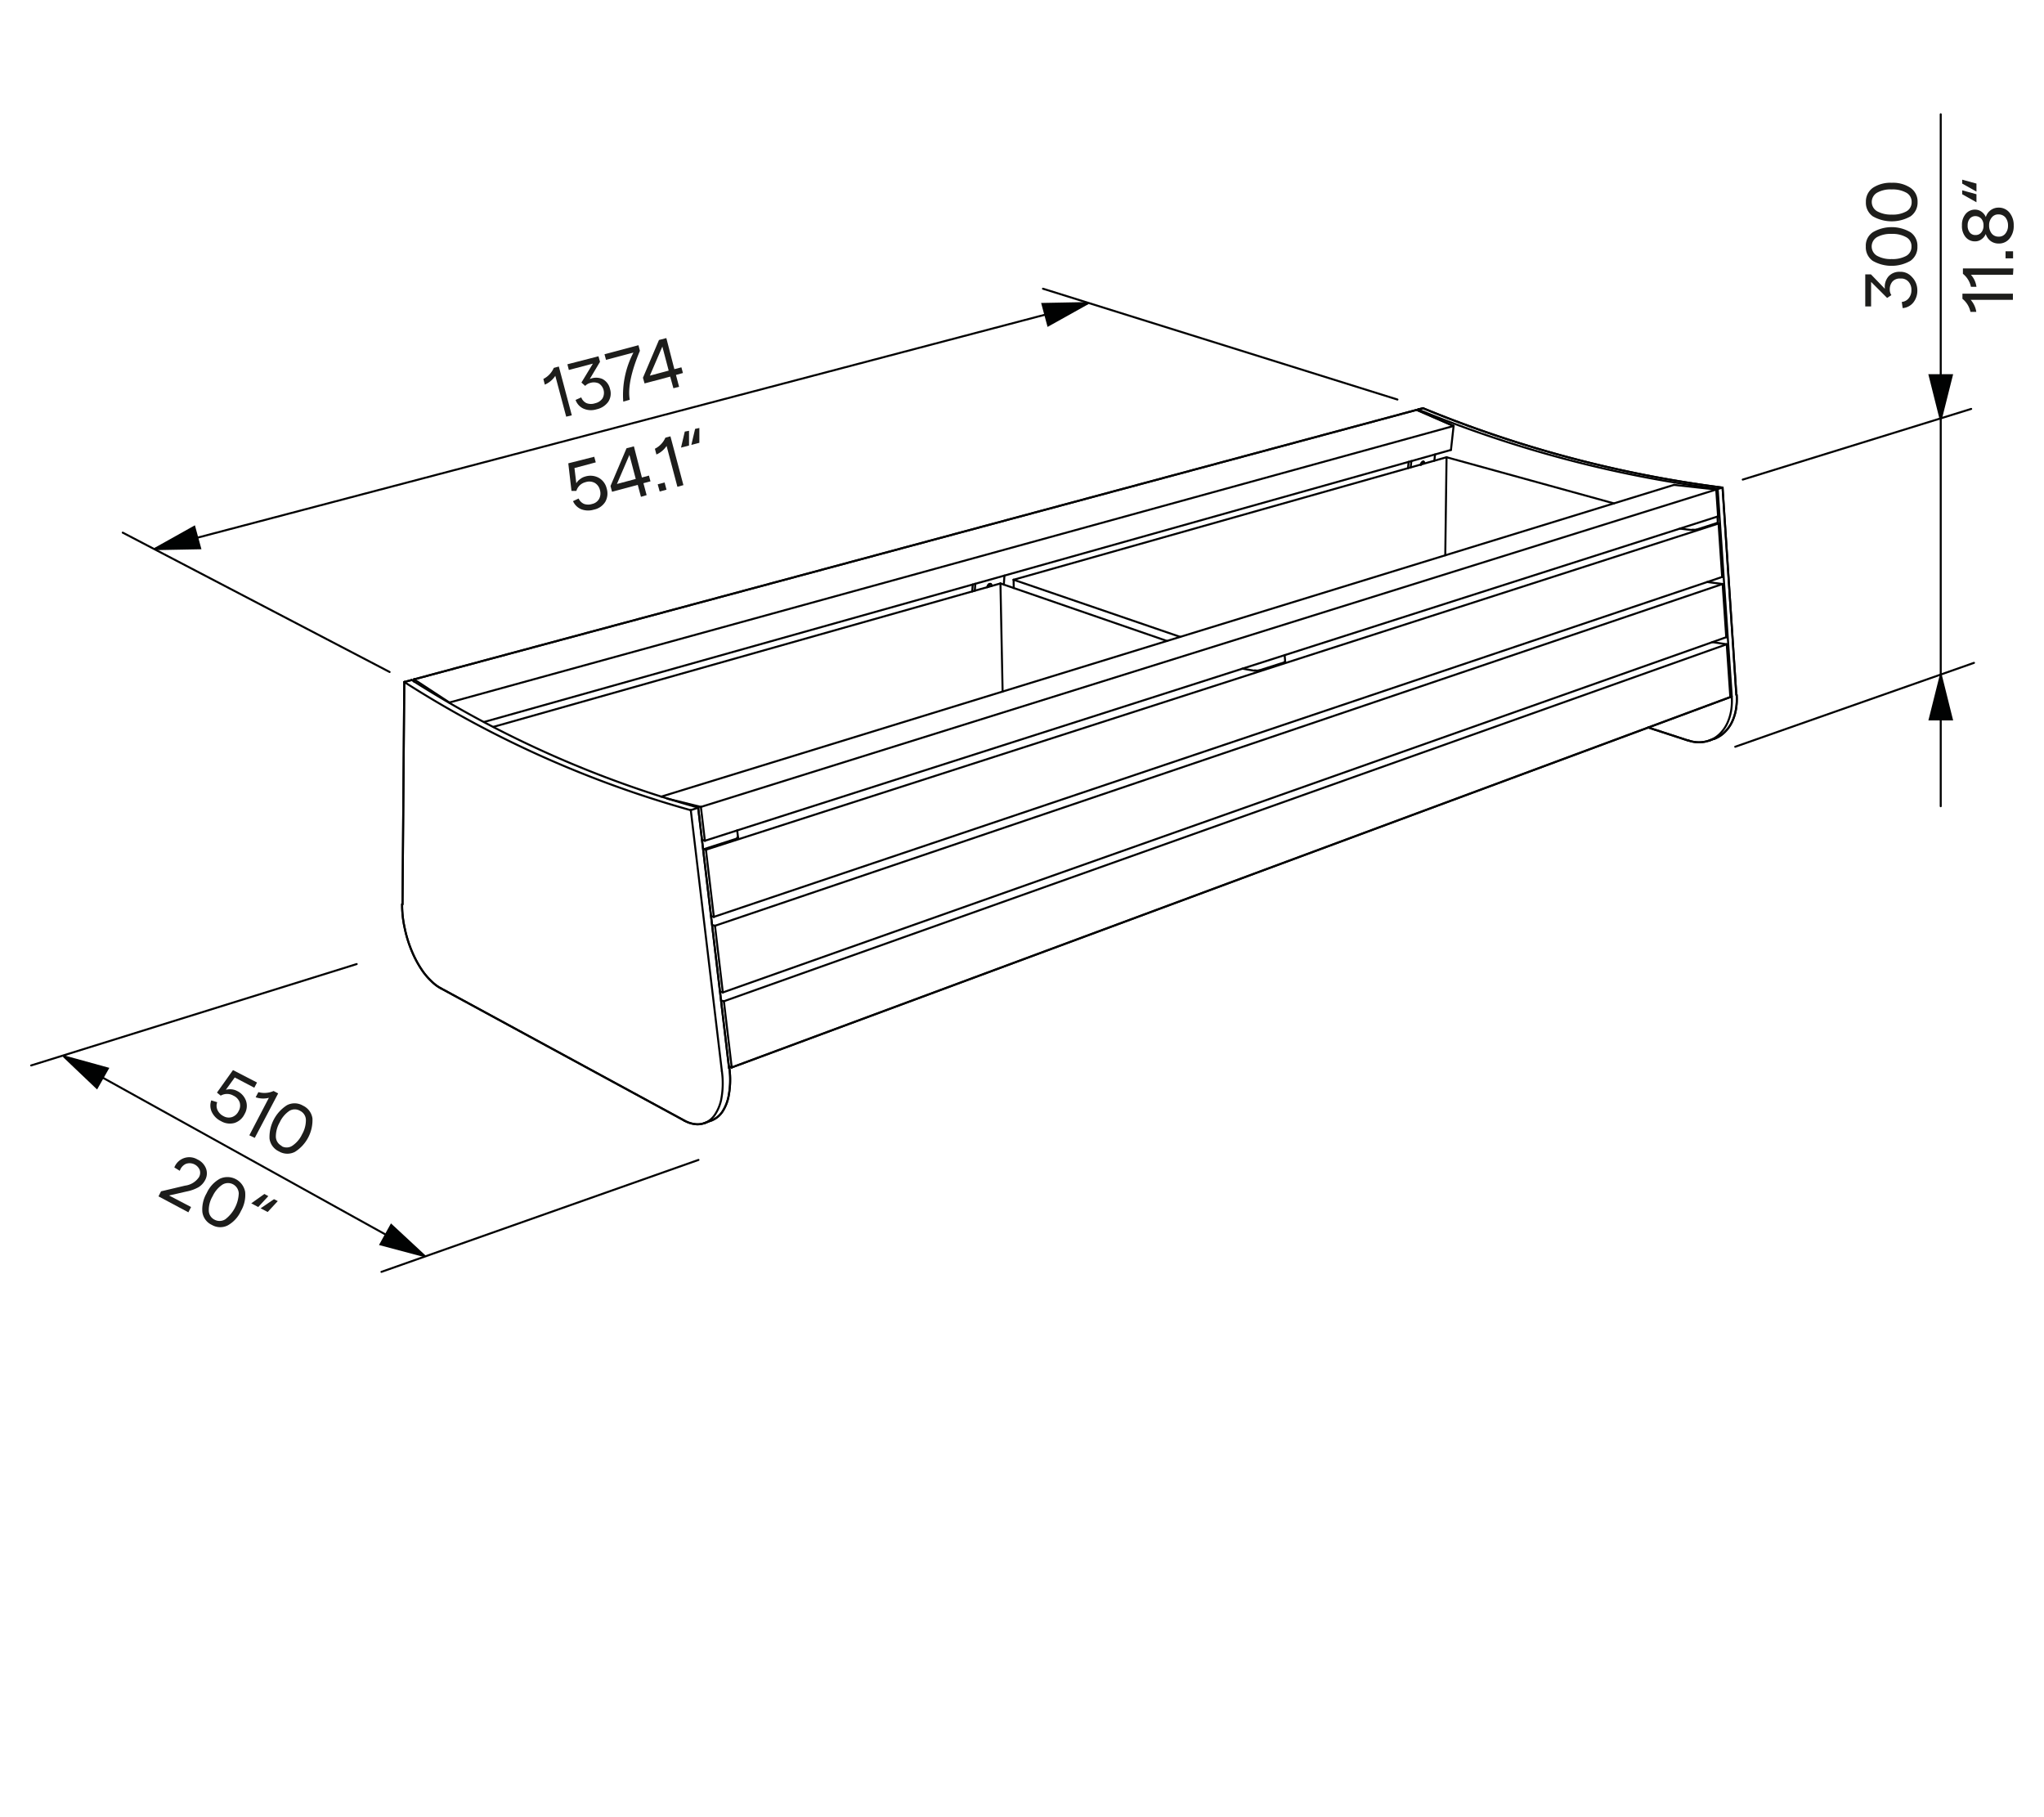 <svg id="Vrstva_1" data-name="Vrstva 1" xmlns="http://www.w3.org/2000/svg" viewBox="0 0 255.12 226.77">
  <defs>
    <style>
      .cls-1 {
        fill: none;
        stroke: #010101;
        stroke-linecap: round;
        stroke-linejoin: round;
      }

      .cls-1, .cls-4 {
        stroke-width: 0.25px;
      }

      .cls-2 {
        isolation: isolate;
      }

      .cls-3 {
        fill: #1d1d1b;
      }

      .cls-4 {
        fill: #010202;
        stroke: #010202;
        stroke-miterlimit: 10;
      }
    </style>
  </defs>
  <g>
    <line class="cls-1" x1="215.52" y1="80.4" x2="215.97" y2="86.99"/>
    <line class="cls-1" x1="91.33" y1="133.21" x2="90.35" y2="124.95"/>
    <line class="cls-1" x1="90.35" y1="124.95" x2="90.03" y2="124.86"/>
    <line class="cls-1" x1="51.39" y1="84.86" x2="50.46" y2="85.11"/>
    <line class="cls-1" x1="86.22" y1="101.1" x2="87.18" y2="100.79"/>
    <path class="cls-1" d="M50.24,112.86q.1-13.87.22-27.75"/>
    <path class="cls-1" d="M55,123.32a4.56,4.56,0,0,1-.59-.38,4.88,4.88,0,0,1-.59-.52,7.94,7.94,0,0,1-1-1.14,13.25,13.25,0,0,1-1.43-2.61,15.67,15.67,0,0,1-.88-2.85,13.35,13.35,0,0,1-.32-3"/>
    <path class="cls-1" d="M85.41,139.84,55,123.32"/>
    <line class="cls-1" x1="88.87" y1="139.8" x2="87.94" y2="140.15"/>
    <path class="cls-1" d="M88.87,139.8a2.88,2.88,0,0,0,1.36-1.17,5.41,5.41,0,0,0,.68-1.69,10.74,10.74,0,0,0,.13-3.62"/>
    <path class="cls-1" d="M87.94,140.15a2.48,2.48,0,0,1-1.29.12,3.59,3.59,0,0,1-1.24-.43"/>
    <path class="cls-1" d="M90.1,133.67A10.81,10.81,0,0,1,90,137.3,5.43,5.43,0,0,1,89.3,139a2.87,2.87,0,0,1-1.36,1.17"/>
    <line class="cls-1" x1="91.01" y1="133.11" x2="91.33" y2="133.21"/>
    <line class="cls-1" x1="215.01" y1="72.88" x2="215.46" y2="79.52"/>
    <line class="cls-1" x1="89.24" y1="115.53" x2="88.92" y2="115.44"/>
    <line class="cls-1" x1="214.5" y1="65.33" x2="214.95" y2="72"/>
    <line class="cls-1" x1="88.11" y1="106.04" x2="87.85" y2="105.97"/>
    <line class="cls-1" x1="213.08" y1="72.63" x2="215.01" y2="72.88"/>
    <line class="cls-1" x1="89.1" y1="114.42" x2="88.11" y2="106.04"/>
    <line class="cls-1" x1="176.82" y1="51.15" x2="51.68" y2="84.78"/>
    <line class="cls-1" x1="181.43" y1="53.16" x2="181.1" y2="56.15"/>
    <line class="cls-1" x1="51.68" y1="84.78" x2="51.68" y2="85.04"/>
    <line class="cls-1" x1="56.09" y1="87.67" x2="51.68" y2="84.78"/>
    <line class="cls-1" x1="213.72" y1="80.13" x2="215.52" y2="80.4"/>
    <line class="cls-1" x1="89.9" y1="123.75" x2="90.22" y2="123.85"/>
    <line class="cls-1" x1="56.09" y1="87.7" x2="56.09" y2="87.67"/>
    <line class="cls-1" x1="88.78" y1="114.33" x2="89.1" y2="114.42"/>
    <line class="cls-1" x1="90.22" y1="123.85" x2="89.24" y2="115.53"/>
    <line class="cls-1" x1="214.39" y1="61.03" x2="214.98" y2="60.85"/>
    <path class="cls-1" d="M215,60.85a147.19,147.19,0,0,1-37.39-9.91"/>
    <line class="cls-1" x1="177.59" y1="50.94" x2="177" y2="51.1"/>
    <path class="cls-1" d="M210.72,92.42l-5-1.63"/>
    <path class="cls-1" d="M214.39,61q.88,12.94,1.76,25.89"/>
    <path class="cls-1" d="M216.72,86.71,215,60.85"/>
    <line class="cls-1" x1="213.96" y1="92.19" x2="213.38" y2="92.4"/>
    <path class="cls-1" d="M214,92.19a3.67,3.67,0,0,0,1.35-.91,4.45,4.45,0,0,0,.91-1.36,6.11,6.11,0,0,0,.44-1.57,7.51,7.51,0,0,0,.06-1.64"/>
    <path class="cls-1" d="M213.38,92.4a3.92,3.92,0,0,1-2.66,0"/>
    <path class="cls-1" d="M177,51.1A146.82,146.82,0,0,0,214.39,61"/>
    <path class="cls-1" d="M216.15,86.92a8.16,8.16,0,0,1-.06,1.64,6.21,6.21,0,0,1-.45,1.58,4.6,4.6,0,0,1-.9,1.36,3.56,3.56,0,0,1-1.36.9"/>
    <path class="cls-1" d="M177,51.22s0-.08,0-.12"/>
    <line class="cls-1" x1="215.52" y1="80.4" x2="90.35" y2="124.95"/>
    <line class="cls-1" x1="56.09" y1="87.67" x2="181.43" y2="53.16"/>
    <path class="cls-1" d="M177.59,57.61a.1.1,0,0,1,.09,0"/>
    <path class="cls-1" d="M177.68,57.62a.12.12,0,0,1,.08.1.17.17,0,0,1,0,.12"/>
    <line class="cls-1" x1="176.16" y1="57.54" x2="176.07" y2="58.33"/>
    <path class="cls-1" d="M92.12,104.53a.05.05,0,0,1,0,0l0,0-.11,0"/>
    <line class="cls-1" x1="211.21" y1="66.15" x2="209.66" y2="65.97"/>
    <path class="cls-1" d="M211.69,66.11a.64.64,0,0,1-.24,0h-.24"/>
    <line class="cls-1" x1="208.94" y1="60.51" x2="214.21" y2="61.09"/>
    <line class="cls-1" x1="87.48" y1="100.7" x2="83.28" y2="99.66"/>
    <line class="cls-1" x1="214.21" y1="61.09" x2="214.44" y2="64.44"/>
    <line class="cls-1" x1="92.01" y1="103.62" x2="92.12" y2="104.53"/>
    <line class="cls-1" x1="214.36" y1="64.46" x2="214.41" y2="65.24"/>
    <line class="cls-1" x1="160.3" y1="82.66" x2="157.17" y2="83.66"/>
    <path class="cls-1" d="M157.17,83.66a1.45,1.45,0,0,1-.55,0"/>
    <path class="cls-1" d="M160.41,82.58s0,0,0,0,0,0,0,0l-.06,0"/>
    <line class="cls-1" x1="180.55" y1="57.06" x2="180.39" y2="69.3"/>
    <line class="cls-1" x1="180.55" y1="57.06" x2="201.44" y2="62.82"/>
    <line class="cls-1" x1="160.34" y1="81.75" x2="160.41" y2="82.58"/>
    <line class="cls-1" x1="126.53" y1="73.38" x2="126.51" y2="72.35"/>
    <line class="cls-1" x1="155.07" y1="83.44" x2="156.62" y2="83.71"/>
    <path class="cls-1" d="M123.52,72.88a.16.16,0,0,1,.15,0"/>
    <path class="cls-1" d="M123.67,72.89a.16.16,0,0,1,.08.1.3.3,0,0,1,0,.13"/>
    <line class="cls-1" x1="125.29" y1="72.96" x2="125.37" y2="71.83"/>
    <line class="cls-1" x1="121.35" y1="73.81" x2="121.41" y2="72.94"/>
    <line class="cls-1" x1="214.23" y1="65.3" x2="214.5" y2="65.33"/>
    <line class="cls-1" x1="179.03" y1="57.49" x2="179.11" y2="56.71"/>
    <path class="cls-1" d="M177.36,58a.46.46,0,0,0,.11-.28"/>
    <line class="cls-1" x1="175.74" y1="58.42" x2="175.82" y2="57.63"/>
    <line class="cls-1" x1="87.66" y1="104.87" x2="87.72" y2="104.85"/>
    <line class="cls-1" x1="121.73" y1="72.85" x2="121.67" y2="73.72"/>
    <line class="cls-1" x1="91.33" y1="133.21" x2="215.97" y2="86.99"/>
    <path class="cls-1" d="M87.18,100.79A132.41,132.41,0,0,1,51.39,84.86"/>
    <path class="cls-1" d="M50.46,85.11a132.39,132.39,0,0,0,35.76,16"/>
    <path class="cls-1" d="M86.22,101.1q1.94,16.28,3.88,32.57"/>
    <path class="cls-1" d="M91,133.32q-1.94-16.26-3.86-32.53"/>
    <line class="cls-1" x1="215.01" y1="72.88" x2="89.24" y2="115.53"/>
    <line class="cls-1" x1="90.22" y1="123.85" x2="215.46" y2="79.52"/>
    <line class="cls-1" x1="214.5" y1="65.33" x2="88.11" y2="106.04"/>
    <line class="cls-1" x1="89.1" y1="114.42" x2="214.95" y2="72"/>
    <line class="cls-1" x1="176.82" y1="51.15" x2="181.43" y2="53.16"/>
    <line class="cls-1" x1="181.1" y1="56.15" x2="60.41" y2="90.1"/>
    <path class="cls-1" d="M177.33,58a.54.54,0,0,1,.08-.21.34.34,0,0,1,.18-.15"/>
    <line class="cls-1" x1="91.94" y1="104.66" x2="87.79" y2="105.99"/>
    <line class="cls-1" x1="214.41" y1="65.24" x2="211.69" y2="66.11"/>
    <line class="cls-1" x1="61.58" y1="90.71" x2="124.87" y2="72.81"/>
    <line class="cls-1" x1="124.87" y1="72.81" x2="125.14" y2="86.3"/>
    <line class="cls-1" x1="124.87" y1="72.81" x2="145.66" y2="79.99"/>
    <line class="cls-1" x1="208.94" y1="60.51" x2="82.51" y2="99.42"/>
    <line class="cls-1" x1="87.48" y1="100.7" x2="214.21" y2="61.09"/>
    <line class="cls-1" x1="87.66" y1="104.83" x2="87.98" y2="104.92"/>
    <line class="cls-1" x1="214.44" y1="64.44" x2="87.98" y2="104.92"/>
    <line class="cls-1" x1="87.98" y1="104.92" x2="87.48" y2="100.7"/>
    <line class="cls-1" x1="126.51" y1="72.35" x2="180.55" y2="57.06"/>
    <line class="cls-1" x1="147.31" y1="79.48" x2="126.51" y2="72.35"/>
    <path class="cls-1" d="M123.23,73.28a.45.45,0,0,1,.09-.25.34.34,0,0,1,.2-.15"/>
    <path class="cls-1" d="M123.35,73.24a.43.43,0,0,0,.11-.34"/>
    <line class="cls-1" x1="176.82" y1="51.15" x2="181.43" y2="53.16"/>
    <path class="cls-1" d="M91,133.32q-1.94-16.26-3.86-32.53"/>
    <line class="cls-1" x1="91.33" y1="133.21" x2="215.97" y2="86.99"/>
    <path class="cls-1" d="M177,51.22s0-.08,0-.12"/>
    <path class="cls-1" d="M213.38,92.4a3.92,3.92,0,0,1-2.66,0"/>
    <path class="cls-1" d="M214,92.19a3.67,3.67,0,0,0,1.35-.91,4.45,4.45,0,0,0,.91-1.36,6.11,6.11,0,0,0,.44-1.57,7.51,7.51,0,0,0,.06-1.64"/>
    <line class="cls-1" x1="213.96" y1="92.19" x2="213.38" y2="92.4"/>
    <path class="cls-1" d="M216.72,86.71,215,60.85"/>
    <path class="cls-1" d="M210.72,92.42l-5-1.63"/>
    <line class="cls-1" x1="177.59" y1="50.94" x2="177" y2="51.1"/>
    <path class="cls-1" d="M215,60.85a147.19,147.19,0,0,1-37.39-9.91"/>
    <line class="cls-1" x1="51.68" y1="84.78" x2="51.68" y2="85.04"/>
    <line class="cls-1" x1="176.82" y1="51.15" x2="51.68" y2="84.78"/>
    <line class="cls-1" x1="91.01" y1="133.11" x2="91.33" y2="133.21"/>
    <path class="cls-1" d="M87.94,140.15a2.48,2.48,0,0,1-1.29.12,3.59,3.59,0,0,1-1.24-.43"/>
    <path class="cls-1" d="M88.87,139.8a2.88,2.88,0,0,0,1.36-1.17,5.41,5.41,0,0,0,.68-1.69,10.74,10.74,0,0,0,.13-3.62"/>
    <line class="cls-1" x1="88.87" y1="139.8" x2="87.94" y2="140.15"/>
    <path class="cls-1" d="M85.41,139.84,55,123.32"/>
    <path class="cls-1" d="M55,123.32a4.56,4.56,0,0,1-.59-.38,4.88,4.88,0,0,1-.59-.52,7.94,7.94,0,0,1-1-1.14,13.25,13.25,0,0,1-1.43-2.61,15.67,15.67,0,0,1-.88-2.85,13.35,13.35,0,0,1-.32-3"/>
    <path class="cls-1" d="M50.24,112.86q.1-13.87.22-27.75"/>
    <line class="cls-1" x1="51.39" y1="84.86" x2="50.46" y2="85.11"/>
  </g>
  <line class="cls-1" x1="48.63" y1="83.86" x2="15.32" y2="66.47"/>
  <line class="cls-1" x1="174.42" y1="49.86" x2="130.18" y2="36.03"/>
  <line class="cls-1" x1="19.43" y1="68.47" x2="135.69" y2="37.89"/>
  <g>
    <g class="cls-2">
      <path class="cls-3" d="M19.78,149.3l.32-.63,3-.71a2.46,2.46,0,0,0,1.73-1.05,1.11,1.11,0,0,0,.1-.9,1.37,1.37,0,0,0-1.72-.77,1.43,1.43,0,0,0-.77.87l-.68-.42a2,2,0,0,1,2.88-1,2.08,2.08,0,0,1,1.08,1.15,1.75,1.75,0,0,1-.14,1.47,2.27,2.27,0,0,1-.81.85,4.86,4.86,0,0,1-1.48.53l-2.19.5,2.75,1.44-.34.66Z"/>
      <path class="cls-3" d="M26.44,152.86a2.06,2.06,0,0,1-1.18-1.59,4,4,0,0,1,.54-2.38,3.86,3.86,0,0,1,1.64-1.79,2.25,2.25,0,0,1,3.16,1.65,4,4,0,0,1-.53,2.38,3.91,3.91,0,0,1-1.64,1.79A2.07,2.07,0,0,1,26.44,152.86Zm.34-.65a1.32,1.32,0,0,0,1.34-.05,4.3,4.3,0,0,0,1.68-3.23,1.34,1.34,0,0,0-2.06-1.08,3.53,3.53,0,0,0-1.2,1.43,3.38,3.38,0,0,0-.48,1.8A1.28,1.28,0,0,0,26.78,152.21Z"/>
      <path class="cls-3" d="M33.49,149.27l-1.26,1.36-.87-.46L33,149Zm1.18.62-1.26,1.36-.88-.46,1.67-1.14Z"/>
    </g>
    <g class="cls-2">
      <path class="cls-3" d="M27.58,139.91a2.45,2.45,0,0,1-1.14-1.13,1.89,1.89,0,0,1-.07-1.46l.74.23a1.27,1.27,0,0,0,.05,1,1.61,1.61,0,0,0,.74.74,1.32,1.32,0,0,0,1.07.11,1.42,1.42,0,0,0,.81-.74,1.36,1.36,0,0,0,.13-1.1,1.46,1.46,0,0,0-.78-.83,1.57,1.57,0,0,0-1.58,0l-.47-.38,2-2.81,3,1.55-.34.65-2.44-1.28L28.19,136a2,2,0,0,1,.7-.06,1.85,1.85,0,0,1,.69.2,2.18,2.18,0,0,1,1.13,1.25,2,2,0,0,1-.18,1.63,2.12,2.12,0,0,1-1.26,1.12A2.19,2.19,0,0,1,27.58,139.91Z"/>
      <path class="cls-3" d="M31.12,141.68,33.56,137a2.84,2.84,0,0,1-1.65-.07l.34-.64a2.83,2.83,0,0,0,1.9-.14l.57.3L31.8,142Z"/>
      <path class="cls-3" d="M34.82,143.69a2.06,2.06,0,0,1-1.18-1.6,4.72,4.72,0,0,1,2.18-4.17,2.05,2.05,0,0,1,2,.06,2.08,2.08,0,0,1,1.18,1.6,4.69,4.69,0,0,1-2.18,4.16A2.05,2.05,0,0,1,34.82,143.69Zm.34-.65a1.28,1.28,0,0,0,1.33-.06,3.5,3.5,0,0,0,1.21-1.42,3.57,3.57,0,0,0,.48-1.8,1.28,1.28,0,0,0-.72-1.13,1.29,1.29,0,0,0-1.34,0,3.5,3.5,0,0,0-1.21,1.44,3.57,3.57,0,0,0-.48,1.8A1.32,1.32,0,0,0,35.16,143Z"/>
    </g>
  </g>
  <line class="cls-1" x1="242.23" y1="100.61" x2="242.23" y2="14.26"/>
  <line class="cls-1" x1="217.52" y1="59.85" x2="246.03" y2="51.03"/>
  <line class="cls-1" x1="3.89" y1="132.96" x2="44.52" y2="120.31"/>
  <line class="cls-1" x1="47.61" y1="158.72" x2="87.18" y2="144.75"/>
  <line class="cls-1" x1="216.58" y1="93.19" x2="246.38" y2="82.72"/>
  <polyline class="cls-4" points="242.24 84.23 240.85 89.78 243.62 89.78 242.24 84.23"/>
  <polyline class="cls-4" points="242.23 52.37 243.62 46.82 240.84 46.82 242.23 52.37"/>
  <polyline class="cls-4" points="7.95 131.82 12.09 135.76 13.46 133.34 7.95 131.82"/>
  <g class="cls-2">
    <path class="cls-3" d="M251.24,37.42l-5.27,0a2.91,2.91,0,0,1,.7,1.5h-.73a2.84,2.84,0,0,0-1-1.63v-.64h6.3Z"/>
    <path class="cls-3" d="M251.25,34.29H246a2.83,2.83,0,0,1,.69,1.5H246a2.81,2.81,0,0,0-1-1.62V33.5l6.3,0Z"/>
    <path class="cls-3" d="M250.32,32.24v-.88h.94v.88Z"/>
    <path class="cls-3" d="M251.34,28.14a2.45,2.45,0,0,1-.52,1.63,1.67,1.67,0,0,1-1.37.62,1.64,1.64,0,0,1-1-.32,1.74,1.74,0,0,1-.6-.87,1.51,1.51,0,0,1-.55.67,1.31,1.31,0,0,1-.77.25,1.5,1.5,0,0,1-1.2-.54,2.13,2.13,0,0,1-.45-1.46,2.09,2.09,0,0,1,.46-1.42,1.5,1.5,0,0,1,1.2-.54,1.37,1.37,0,0,1,.78.26,1.55,1.55,0,0,1,.54.67,1.64,1.64,0,0,1,1.58-1.18,1.71,1.71,0,0,1,1.37.62A2.45,2.45,0,0,1,251.34,28.14Zm-3.77,0a1.25,1.25,0,0,0-.27-.84,1,1,0,0,0-.72-.33.9.9,0,0,0-.72.31,1.29,1.29,0,0,0-.27.85,1.35,1.35,0,0,0,.27.89.87.87,0,0,0,.72.31.88.88,0,0,0,.72-.33A1.28,1.28,0,0,0,247.57,28.13Zm3.06,0a1.59,1.59,0,0,0-.32-1,1.09,1.09,0,0,0-.86-.38,1,1,0,0,0-.85.38,1.49,1.49,0,0,0-.33,1,1.57,1.57,0,0,0,.32,1,1.06,1.06,0,0,0,.86.39,1,1,0,0,0,.85-.38A1.53,1.53,0,0,0,250.63,28.15Z"/>
    <path class="cls-3" d="M244.91,23.75l1.78.49v1l-1.78-1Zm0-1.33,1.78.49v1l-1.78-1Z"/>
  </g>
  <g class="cls-2">
    <path class="cls-3" d="M239.31,36.21a2.37,2.37,0,0,1-.5,1.54,1.88,1.88,0,0,1-1.33.7l-.11-.77a1.24,1.24,0,0,0,.87-.47,1.53,1.53,0,0,0,.33-1,1.49,1.49,0,0,0-.36-1.05,1.2,1.2,0,0,0-1-.4,1.24,1.24,0,0,0-1,.37,1.48,1.48,0,0,0-.34,1,1.22,1.22,0,0,0,.2.7l-.53.35-2-2v3.06h-.73v-4h.71l1.74,1.8a2,2,0,0,1,.44-1.53,1.81,1.81,0,0,1,1.45-.59,1.86,1.86,0,0,1,1.47.63A2.35,2.35,0,0,1,239.31,36.21Z"/>
    <path class="cls-3" d="M239.32,30.76a2.07,2.07,0,0,1-.87,1.79,4.75,4.75,0,0,1-4.71,0,2.07,2.07,0,0,1-.86-1.79,2,2,0,0,1,.88-1.78,4.65,4.65,0,0,1,4.69,0A2.05,2.05,0,0,1,239.32,30.76Zm-.74,0a1.26,1.26,0,0,0-.66-1.16,3.48,3.48,0,0,0-1.82-.41,3.53,3.53,0,0,0-1.82.4,1.35,1.35,0,0,0,0,2.33,3.49,3.49,0,0,0,1.83.41,3.53,3.53,0,0,0,1.82-.4A1.29,1.29,0,0,0,238.58,30.76Z"/>
    <path class="cls-3" d="M239.34,25.21a2.09,2.09,0,0,1-.88,1.79,4.76,4.76,0,0,1-4.7,0,2.07,2.07,0,0,1-.87-1.79,2.1,2.1,0,0,1,.88-1.78,4,4,0,0,1,2.35-.62,3.92,3.92,0,0,1,2.35.64A2.06,2.06,0,0,1,239.34,25.21Zm-.74,0a1.29,1.29,0,0,0-.66-1.16,3.5,3.5,0,0,0-1.82-.41,3.39,3.39,0,0,0-1.82.4,1.34,1.34,0,0,0,0,2.33,3.58,3.58,0,0,0,1.82.41,3.48,3.48,0,0,0,1.82-.4A1.28,1.28,0,0,0,238.6,25.21Z"/>
  </g>
  <polyline class="cls-4" points="53.02 156.76 48.83 152.87 47.49 155.29 53.02 156.76"/>
  <line class="cls-4" x1="7.94" y1="131.78" x2="53.06" y2="156.8"/>
  <polyline class="cls-4" points="19.26 68.53 24.98 68.42 24.25 65.74 19.26 68.53"/>
  <polyline class="cls-4" points="135.83 37.82 130.11 37.93 130.83 40.61 135.83 37.82"/>
  <g>
    <g class="cls-2">
      <path class="cls-3" d="M74.12,63.6a2.41,2.41,0,0,1-1.6-.06,1.94,1.94,0,0,1-1-1l.7-.33a1.31,1.31,0,0,0,.69.68,1.59,1.59,0,0,0,1,0,1.3,1.3,0,0,0,.87-.64,1.44,1.44,0,0,0,.1-1.09,1.39,1.39,0,0,0-.65-.9,1.46,1.46,0,0,0-1.14-.09,1.59,1.59,0,0,0-1.15,1.09l-.61,0-.4-3.44L74.17,57l.19.7-2.66.71.23,1.9a1.57,1.57,0,0,1,.48-.52,1.71,1.71,0,0,1,.63-.32,2.18,2.18,0,0,1,1.68.15,2.05,2.05,0,0,1,1,1.33,2.11,2.11,0,0,1-.17,1.67A2.17,2.17,0,0,1,74.12,63.6Z"/>
      <path class="cls-3" d="M80,62l-.4-1.49-3.21.86-.19-.72,2-4.71.92-.24,1,3.89.88-.24.19.72-.88.23.4,1.49ZM77,60.4l2.35-.63-.79-3Z"/>
      <path class="cls-3" d="M82.09,60.44l.86-.23.24.9-.85.23Z"/>
      <path class="cls-3" d="M84.55,60.75l-1.35-5.1a2.94,2.94,0,0,1-1.27,1.07L81.74,56a2.79,2.79,0,0,0,1.31-1.38l.63-.17,1.62,6.09Z"/>
      <path class="cls-3" d="M86,53.76V55.6l-1,.26.47-2Zm1.29-.35v1.85l-1,.26.47-2Z"/>
    </g>
    <g class="cls-2">
      <path class="cls-3" d="M70.67,52l-1.36-5.1A2.94,2.94,0,0,1,68,48l-.18-.71a2.78,2.78,0,0,0,1.3-1.38l.63-.17,1.62,6.09Z"/>
      <path class="cls-3" d="M74.46,51.08A2.34,2.34,0,0,1,72.84,51a1.86,1.86,0,0,1-1-1.09l.71-.32a1.26,1.26,0,0,0,.68.73,1.59,1.59,0,0,0,1.06,0,1.48,1.48,0,0,0,.92-.62,1.4,1.4,0,0,0-.47-1.85,1.51,1.51,0,0,0-1.08-.06,1.28,1.28,0,0,0-.62.37l-.47-.42L74,45.38l-3,.79-.18-.71,3.88-1,.19.69-1.28,2.15a2,2,0,0,1,1.59,0,1.84,1.84,0,0,1,.94,1.25,1.87,1.87,0,0,1-.22,1.59A2.42,2.42,0,0,1,74.46,51.08Z"/>
      <path class="cls-3" d="M77.79,50.12A11.46,11.46,0,0,1,79.06,44l-3.42.91-.19-.7,4.24-1.13.18.7c-1.1,2.62-1.52,4.65-1.27,6.11Z"/>
      <path class="cls-3" d="M84.05,48.45,83.65,47l-3.2.85-.2-.71,2-4.71.92-.24,1,3.88.88-.23.19.71-.87.24.39,1.48Zm-2.94-1.57,2.35-.63-.79-3Z"/>
    </g>
  </g>
</svg>
